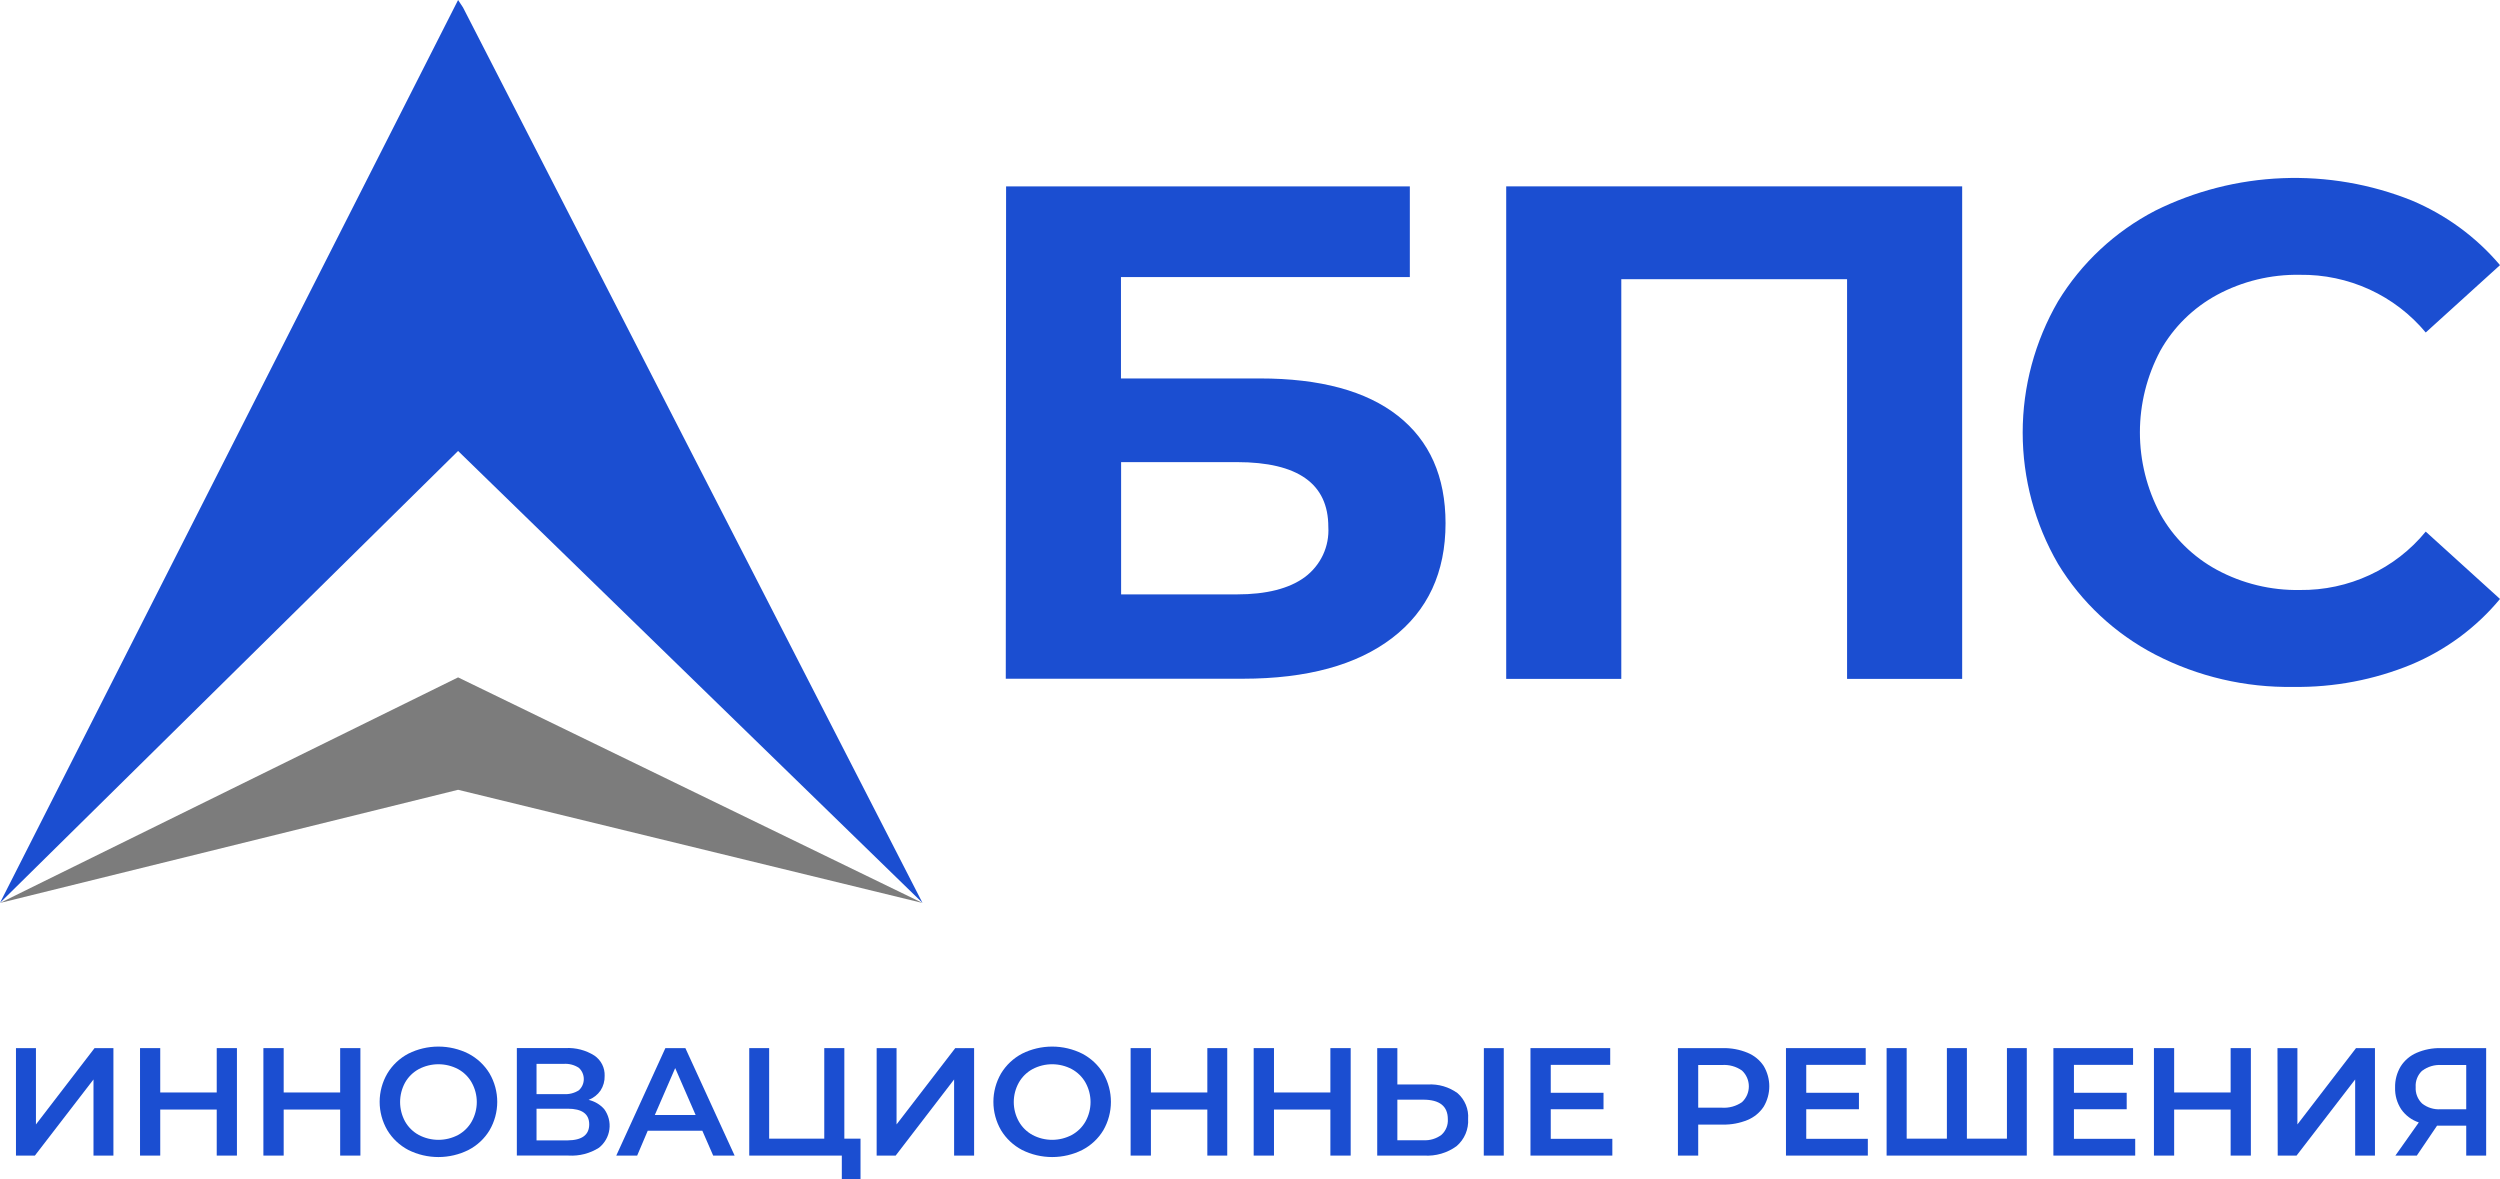 <?xml version="1.0" encoding="UTF-8"?> <svg xmlns="http://www.w3.org/2000/svg" width="106" height="50" viewBox="0 0 106 50" fill="none"><path fill-rule="evenodd" clip-rule="evenodd" d="M19.423 0L19.632 0.317L39.113 38.28L19.423 19.121L0 38.28L19.423 0Z" fill="#1B4ED1"></path><path fill-rule="evenodd" clip-rule="evenodd" d="M19.423 28.721L39.113 38.286L19.423 33.487L0 38.286L19.423 28.721Z" fill="#7C7C7C"></path><path d="M42.658 7.902H59.777V11.749H47.529V16.046H53.414C55.977 16.046 57.931 16.575 59.274 17.633C60.617 18.691 61.289 20.207 61.291 22.183C61.291 24.272 60.539 25.892 59.035 27.046C57.531 28.199 55.42 28.776 52.702 28.778H42.645L42.658 7.902ZM52.444 25.202C53.694 25.202 54.655 24.96 55.322 24.472C55.654 24.225 55.919 23.901 56.094 23.529C56.268 23.157 56.346 22.748 56.321 22.339C56.321 20.511 55.032 19.596 52.454 19.594H47.535V25.202H52.444Z" fill="#1B4ED1"></path><path d="M83.196 7.902V28.785H78.316V11.838H68.743V28.785H63.863V7.902H83.196Z" fill="#1B4ED1"></path><path d="M91.383 27.755C89.677 26.869 88.251 25.538 87.26 23.908C86.278 22.213 85.762 20.295 85.762 18.343C85.762 16.392 86.278 14.474 87.26 12.778C88.251 11.148 89.677 9.818 91.383 8.932C93.059 8.099 94.897 7.63 96.773 7.555C98.649 7.481 100.519 7.803 102.258 8.5C103.708 9.109 104.991 10.049 106 11.242L102.851 14.098C102.206 13.322 101.391 12.698 100.468 12.274C99.544 11.851 98.535 11.638 97.516 11.652C96.29 11.63 95.079 11.923 94.003 12.502C92.989 13.052 92.154 13.874 91.596 14.873C91.028 15.941 90.732 17.128 90.732 18.334C90.732 19.539 91.028 20.726 91.596 21.794C92.153 22.794 92.988 23.616 94.003 24.165C95.079 24.744 96.29 25.038 97.516 25.016C98.538 25.028 99.549 24.811 100.473 24.382C101.397 23.953 102.21 23.324 102.851 22.54L106 25.396C104.995 26.608 103.706 27.56 102.245 28.174C100.662 28.825 98.961 29.149 97.246 29.125C95.206 29.16 93.189 28.689 91.383 27.755Z" fill="#1B4ED1"></path><path d="M0.677 44.44H1.524V47.676L4.009 44.44H4.809V48.997H3.964V45.769L1.479 48.997H0.677V44.44Z" fill="#1B4ED1"></path><path d="M10.046 44.44V48.997H9.189V47.045H6.794V48.997H5.937V44.44H6.794V46.321H9.189V44.44H10.046Z" fill="#1B4ED1"></path><path d="M15.281 44.44V48.997H14.423V47.045H12.028V48.997H11.168V44.44H12.028V46.321H14.423V44.44H15.281Z" fill="#1B4ED1"></path><path d="M17.312 48.758C16.943 48.564 16.635 48.274 16.422 47.92C16.209 47.554 16.097 47.14 16.097 46.719C16.097 46.297 16.209 45.883 16.422 45.517C16.635 45.162 16.943 44.871 17.312 44.676C17.707 44.478 18.144 44.375 18.588 44.375C19.032 44.375 19.469 44.478 19.864 44.676C20.234 44.87 20.543 45.16 20.757 45.514C20.971 45.881 21.083 46.296 21.083 46.719C21.083 47.141 20.971 47.556 20.757 47.923C20.544 48.277 20.235 48.566 19.864 48.758C19.469 48.956 19.032 49.059 18.588 49.059C18.144 49.059 17.707 48.956 17.312 48.758V48.758ZM19.423 48.123C19.667 47.989 19.868 47.79 20.003 47.548C20.143 47.296 20.216 47.014 20.216 46.727C20.216 46.439 20.143 46.157 20.003 45.905C19.868 45.663 19.667 45.464 19.423 45.33C19.167 45.195 18.88 45.124 18.59 45.124C18.299 45.124 18.013 45.195 17.756 45.33C17.511 45.464 17.309 45.663 17.173 45.905C17.036 46.157 16.964 46.44 16.964 46.727C16.964 47.013 17.036 47.296 17.173 47.548C17.309 47.79 17.511 47.989 17.756 48.123C18.013 48.258 18.299 48.329 18.59 48.329C18.88 48.329 19.167 48.258 19.423 48.123V48.123Z" fill="#1B4ED1"></path><path d="M25.617 47.025C25.8 47.274 25.879 47.582 25.838 47.887C25.798 48.191 25.64 48.469 25.398 48.663C25.016 48.906 24.564 49.023 24.109 48.996H21.914V44.438H23.983C24.413 44.416 24.839 44.527 25.202 44.756C25.342 44.852 25.456 44.981 25.532 45.132C25.608 45.283 25.644 45.451 25.637 45.619C25.643 45.838 25.583 46.053 25.463 46.238C25.339 46.418 25.163 46.556 24.957 46.635C25.213 46.694 25.444 46.83 25.617 47.025V47.025ZM22.749 46.39H23.899C24.127 46.407 24.353 46.35 24.544 46.228C24.61 46.167 24.663 46.093 24.699 46.012C24.735 45.93 24.753 45.842 24.753 45.752C24.753 45.663 24.735 45.575 24.699 45.493C24.663 45.411 24.61 45.337 24.544 45.276C24.354 45.151 24.128 45.092 23.899 45.108H22.749V46.39ZM24.983 47.675C24.983 47.231 24.68 47.009 24.07 47.009H22.749V48.352H24.07C24.68 48.345 24.983 48.12 24.983 47.669V47.675Z" fill="#1B4ED1"></path><path d="M29.779 47.943H27.464L27.016 48.997H26.13L28.212 44.44H29.06L31.148 48.997H30.239L29.779 47.943ZM29.495 47.277L28.628 45.287L27.764 47.277H29.495Z" fill="#1B4ED1"></path><path d="M36.486 48.279V50H35.693V48.997H31.768V44.44H32.612V48.279H34.949V44.44H35.8V48.279H36.486Z" fill="#1B4ED1"></path><path d="M37.17 44.44H38.014V47.676L40.503 44.44H41.302V48.997H40.454V45.769L37.976 48.997H37.17V44.44Z" fill="#1B4ED1"></path><path d="M43.335 48.758C42.966 48.564 42.657 48.274 42.443 47.92C42.231 47.554 42.12 47.14 42.12 46.719C42.12 46.297 42.231 45.884 42.443 45.517C42.657 45.162 42.965 44.871 43.335 44.676C43.731 44.478 44.168 44.375 44.612 44.375C45.055 44.375 45.493 44.478 45.888 44.676C46.258 44.87 46.567 45.16 46.781 45.514C46.992 45.882 47.103 46.297 47.103 46.719C47.103 47.141 46.992 47.556 46.781 47.923C46.568 48.277 46.259 48.566 45.888 48.758C45.493 48.956 45.055 49.059 44.612 49.059C44.168 49.059 43.731 48.956 43.335 48.758ZM45.443 48.123C45.689 47.989 45.891 47.79 46.027 47.548C46.166 47.296 46.239 47.014 46.239 46.727C46.239 46.439 46.166 46.157 46.027 45.905C45.891 45.663 45.689 45.464 45.443 45.33C45.188 45.195 44.902 45.124 44.612 45.124C44.322 45.124 44.036 45.195 43.78 45.33C43.535 45.464 43.333 45.663 43.197 45.905C43.057 46.157 42.984 46.439 42.984 46.727C42.984 47.014 43.057 47.296 43.197 47.548C43.333 47.79 43.535 47.989 43.78 48.123C44.036 48.258 44.322 48.329 44.612 48.329C44.902 48.329 45.188 48.258 45.443 48.123V48.123Z" fill="#1B4ED1"></path><path d="M52.035 44.44V48.997H51.191V47.045H48.799V48.997H47.938V44.44H48.799V46.321H51.191V44.44H52.035Z" fill="#1B4ED1"></path><path d="M57.269 44.44V48.997H56.408V47.045H54.017V48.997H53.156V44.44H54.017V46.321H56.408V44.44H57.269Z" fill="#1B4ED1"></path><path d="M61.8 46.35C61.955 46.486 62.075 46.655 62.153 46.845C62.231 47.034 62.263 47.238 62.248 47.442C62.262 47.658 62.224 47.875 62.14 48.075C62.055 48.276 61.924 48.454 61.758 48.597C61.362 48.886 60.874 49.027 60.382 48.997H58.394V44.44H59.248V45.982H60.537C60.989 45.955 61.436 46.085 61.8 46.35V46.35ZM61.117 48.118C61.21 48.034 61.282 47.931 61.329 47.816C61.376 47.702 61.396 47.578 61.388 47.454C61.388 46.902 61.04 46.626 60.344 46.626H59.248V48.346H60.35C60.625 48.363 60.897 48.282 61.117 48.118V48.118ZM62.916 44.44H63.76V48.997H62.912L62.916 44.44Z" fill="#1B4ED1"></path><path d="M68.363 48.286V48.997H64.892V44.44H68.273V45.15H65.752V46.334H67.989V47.032H65.752V48.286H68.363Z" fill="#1B4ED1"></path><path d="M74.096 44.637C74.375 44.751 74.613 44.946 74.779 45.195C74.935 45.458 75.018 45.756 75.018 46.06C75.018 46.364 74.935 46.663 74.779 46.925C74.614 47.175 74.376 47.371 74.096 47.487C73.764 47.623 73.408 47.69 73.048 47.683H72.004V48.997H71.144V44.44H73.048C73.408 44.433 73.764 44.5 74.096 44.637ZM73.861 46.731C73.953 46.645 74.026 46.541 74.076 46.426C74.126 46.311 74.151 46.187 74.151 46.062C74.151 45.937 74.126 45.813 74.076 45.698C74.026 45.583 73.953 45.478 73.861 45.392C73.613 45.217 73.311 45.134 73.007 45.157H72.004V46.966H73.007C73.31 46.987 73.612 46.904 73.861 46.731V46.731Z" fill="#1B4ED1"></path><path d="M79.196 48.286V48.997H75.725V44.44H79.106V45.15H76.585V46.334H78.819V47.032H76.585V48.286H79.196Z" fill="#1B4ED1"></path><path d="M85.936 44.44V48.997H79.992V44.44H80.843V48.279H82.548V44.44H83.396V48.279H85.094V44.44H85.936Z" fill="#1B4ED1"></path><path d="M90.533 48.286V48.997H87.064V44.44H90.442V45.15H87.935V46.334H90.172V47.032H87.935V48.286H90.533Z" fill="#1B4ED1"></path><path d="M95.437 44.44V48.997H94.579V47.045H92.184V48.997H91.327V44.44H92.184V46.321H94.579V44.44H95.437Z" fill="#1B4ED1"></path><path d="M96.565 44.44H97.41V47.676L99.895 44.44H100.698V48.997H99.859V45.769L97.374 48.997H96.575L96.565 44.44Z" fill="#1B4ED1"></path><path d="M105.413 44.44V48.997H104.568V47.728H103.331L102.473 48.997H101.564L102.557 47.591C102.255 47.49 101.994 47.295 101.813 47.036C101.632 46.761 101.541 46.439 101.552 46.112C101.544 45.797 101.627 45.486 101.79 45.214C101.951 44.961 102.186 44.76 102.464 44.64C102.787 44.501 103.136 44.432 103.489 44.44H105.413ZM102.705 45.392C102.609 45.481 102.533 45.59 102.485 45.712C102.436 45.833 102.416 45.963 102.425 46.093C102.417 46.222 102.437 46.35 102.484 46.47C102.531 46.59 102.603 46.698 102.696 46.788C102.917 46.964 103.198 47.051 103.482 47.033H104.568V45.157H103.518C103.226 45.137 102.937 45.223 102.705 45.398V45.392Z" fill="#1B4ED1"></path></svg> 